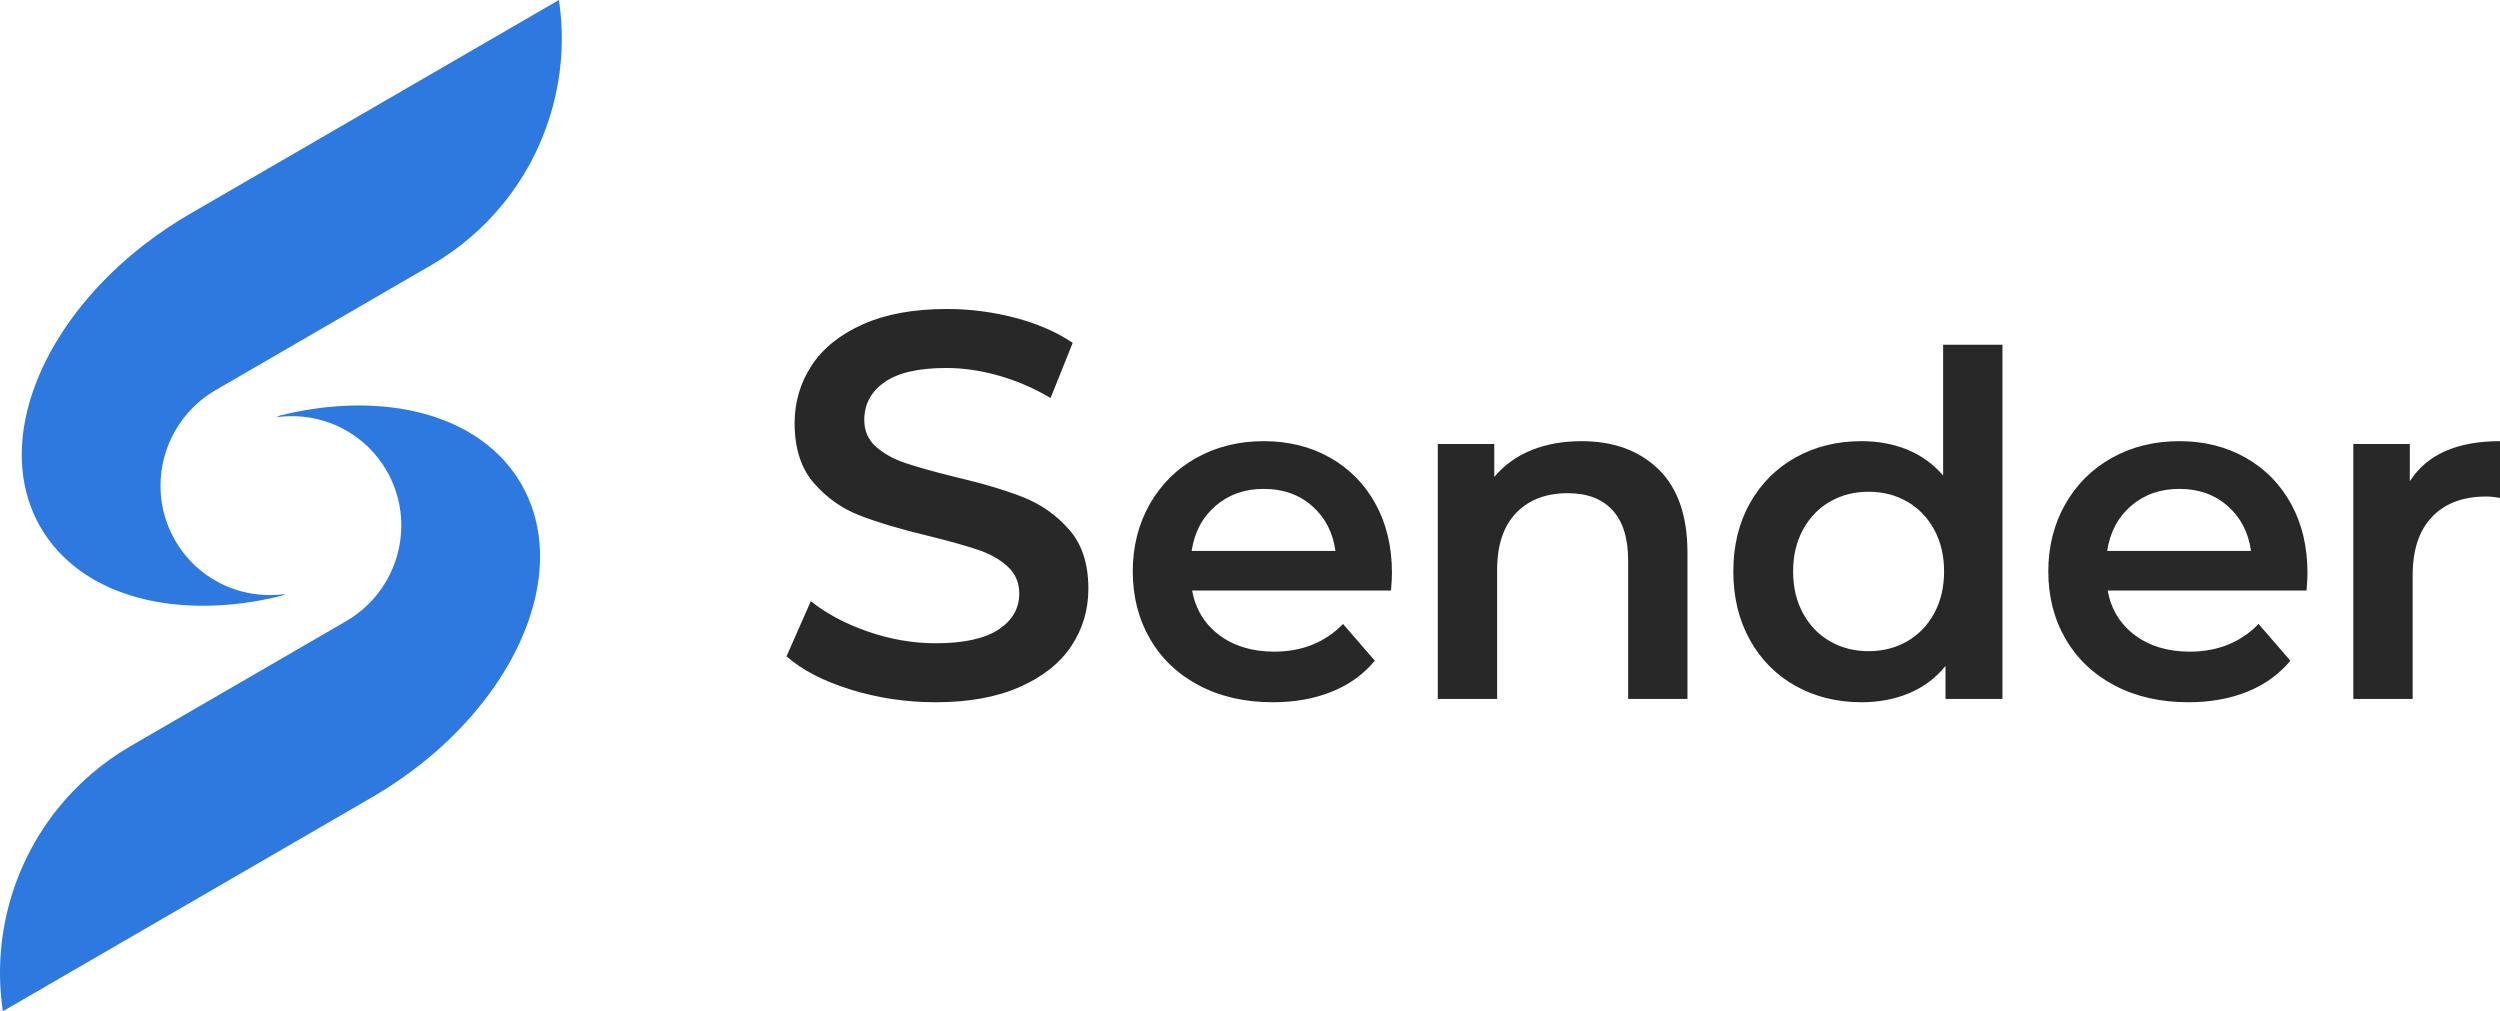 <?xml version="1.0" encoding="UTF-8"?>
<svg width="267px" height="108px" viewBox="0 0 267 108" version="1.1" xmlns="http://www.w3.org/2000/svg" xmlns:xlink="http://www.w3.org/1999/xlink">
    <title>normal</title>
    <g id="定稿" stroke="none" stroke-width="1" fill="none" fill-rule="evenodd">
        <g id="Sender-svg" transform="translate(-240, -468)">
            <g id="logo-b/black" transform="translate(240, 468)">
                <path d="M148.66,61.185 C148.66,61.627 148.626,62.256 148.559,63.071 L127.316,63.071 C127.688,65.076 128.66,66.665 130.232,67.838 C131.803,69.01 133.755,69.596 136.087,69.596 C139.061,69.596 141.512,68.611 143.438,66.64 L146.835,70.565 C145.618,72.026 144.08,73.131 142.221,73.879 C140.363,74.626 138.267,75 135.935,75 C132.961,75 130.341,74.405 128.077,73.216 C125.812,72.026 124.063,70.37 122.83,68.246 C121.596,66.121 120.979,63.717 120.979,61.032 C120.979,58.381 121.579,55.994 122.779,53.87 C123.979,51.746 125.643,50.089 127.773,48.9 C129.902,47.71 132.302,47.116 134.972,47.116 C137.608,47.116 139.965,47.702 142.044,48.874 C144.123,50.047 145.745,51.695 146.911,53.819 C148.077,55.943 148.66,58.398 148.66,61.185 Z M134.972,52.213 C132.944,52.213 131.229,52.816 129.826,54.023 C128.423,55.229 127.57,56.835 127.266,58.84 L142.627,58.84 C142.357,56.869 141.529,55.272 140.143,54.048 C138.757,52.825 137.033,52.213 134.972,52.213 Z M168.917,47.116 C172.33,47.116 175.068,48.118 177.13,50.123 C179.191,52.128 180.222,55.102 180.222,59.044 L180.222,74.643 L173.885,74.643 L173.885,59.86 C173.885,57.481 173.327,55.688 172.212,54.482 C171.097,53.275 169.508,52.672 167.446,52.672 C165.114,52.672 163.272,53.377 161.92,54.788 C160.569,56.198 159.893,58.229 159.893,60.879 L159.893,74.643 L153.555,74.643 L153.555,47.421 L159.588,47.421 L159.588,50.939 C160.636,49.681 161.954,48.73 163.543,48.084 C165.131,47.438 166.923,47.116 168.917,47.116 Z M213.863,36.818 L213.863,74.643 L207.779,74.643 L207.779,71.126 C206.732,72.417 205.439,73.386 203.901,74.031 C202.363,74.677 200.665,75 198.806,75 C196.203,75 193.863,74.422 191.784,73.267 C189.706,72.111 188.075,70.472 186.892,68.347 C185.709,66.223 185.118,63.785 185.118,61.032 C185.118,58.28 185.709,55.85 186.892,53.743 C188.075,51.636 189.706,50.004 191.784,48.849 C193.863,47.693 196.203,47.116 198.806,47.116 C200.597,47.116 202.236,47.421 203.724,48.033 C205.211,48.645 206.478,49.562 207.526,50.786 L207.526,36.818 L213.863,36.818 Z M199.566,69.545 C201.087,69.545 202.456,69.197 203.673,68.5 C204.89,67.804 205.853,66.81 206.563,65.518 C207.272,64.227 207.627,62.732 207.627,61.032 C207.627,59.333 207.272,57.838 206.563,56.546 C205.853,55.255 204.89,54.261 203.673,53.564 C202.456,52.867 201.087,52.519 199.566,52.519 C198.045,52.519 196.677,52.867 195.46,53.564 C194.243,54.261 193.28,55.255 192.57,56.546 C191.86,57.838 191.505,59.333 191.505,61.032 C191.505,62.732 191.86,64.227 192.57,65.518 C193.28,66.81 194.243,67.804 195.46,68.5 C196.677,69.197 198.045,69.545 199.566,69.545 Z M246.439,61.185 C246.439,61.627 246.405,62.256 246.338,63.071 L225.096,63.071 C225.467,65.076 226.439,66.665 228.011,67.838 C229.582,69.01 231.534,69.596 233.866,69.596 C236.84,69.596 239.291,68.611 241.217,66.64 L244.614,70.565 C243.397,72.026 241.859,73.131 240.001,73.879 C238.142,74.626 236.046,75 233.714,75 C230.74,75 228.12,74.405 225.856,73.216 C223.592,72.026 221.842,70.37 220.609,68.246 C219.375,66.121 218.758,63.717 218.758,61.032 C218.758,58.381 219.358,55.994 220.558,53.87 C221.758,51.746 223.423,50.089 225.552,48.9 C227.681,47.71 230.081,47.116 232.751,47.116 C235.387,47.116 237.745,47.702 239.823,48.874 C241.902,50.047 243.524,51.695 244.69,53.819 C245.856,55.943 246.439,58.398 246.439,61.185 Z M232.751,52.213 C230.723,52.213 229.008,52.816 227.605,54.023 C226.202,55.229 225.349,56.835 225.045,58.84 L240.406,58.84 C240.136,56.869 239.308,55.272 237.922,54.048 C236.536,52.825 234.813,52.213 232.751,52.213 Z M257.368,51.398 C259.193,48.543 262.403,47.116 267,47.116 L267,53.182 C266.459,53.08 265.969,53.029 265.53,53.029 C263.063,53.029 261.136,53.751 259.75,55.195 C258.365,56.64 257.672,58.721 257.672,61.44 L257.672,74.643 L251.335,74.643 L251.335,47.421 L257.368,47.421 L257.368,51.398 Z M99.917,75 C96.803,75 93.795,74.553 90.892,73.658 C87.989,72.764 85.692,71.578 84,70.1 L86.595,64.208 C88.248,65.531 90.277,66.61 92.68,67.446 C95.083,68.282 97.495,68.7 99.917,68.7 C102.916,68.7 105.156,68.214 106.636,67.242 C108.116,66.269 108.856,64.986 108.856,63.392 C108.856,62.225 108.443,61.263 107.616,60.504 C106.79,59.746 105.742,59.153 104.473,58.725 C103.205,58.297 101.474,57.811 99.283,57.267 C96.207,56.528 93.718,55.789 91.814,55.05 C89.911,54.311 88.277,53.154 86.912,51.579 C85.548,50.004 84.865,47.875 84.865,45.192 C84.865,42.936 85.471,40.885 86.682,39.038 C87.893,37.19 89.719,35.722 92.161,34.633 C94.602,33.544 97.591,33 101.128,33 C103.589,33 106.011,33.311 108.395,33.933 C110.779,34.556 112.836,35.45 114.566,36.617 L112.201,42.508 C110.433,41.458 108.587,40.661 106.665,40.117 C104.742,39.572 102.878,39.3 101.071,39.3 C98.11,39.3 95.909,39.806 94.467,40.817 C93.026,41.828 92.305,43.169 92.305,44.842 C92.305,46.008 92.718,46.961 93.545,47.7 C94.371,48.439 95.419,49.022 96.688,49.45 C97.956,49.878 99.687,50.364 101.878,50.908 C104.877,51.608 107.338,52.337 109.26,53.096 C111.182,53.854 112.826,55.011 114.191,56.567 C115.556,58.122 116.238,60.222 116.238,62.867 C116.238,65.122 115.633,67.164 114.422,68.992 C113.211,70.819 111.375,72.278 108.914,73.367 C106.453,74.456 103.455,75 99.917,75 Z" id="形状结合" fill="#282828" fill-rule="nonzero"></path>
                <path d="M47.03,44.739 C48.636,45.325 50.11,46.091 51.419,47.033 C53.162,48.286 54.613,49.85 55.688,51.72 C56.241,52.682 56.675,53.689 56.994,54.732 C57.316,55.782 57.522,56.869 57.616,57.982 C58.283,65.809 53.454,74.91 44.86,81.671 L44.472,81.972 C42.977,83.12 41.372,84.199 39.666,85.188 L0.308,108 C-0.847,100.329 1.283,92.451 6.154,86.377 C8.26,83.75 10.878,81.461 13.964,79.672 L36.956,66.346 C40.089,64.53 42.081,61.494 42.673,58.192 C43.144,55.566 42.73,52.773 41.302,50.289 C40.153,48.291 38.503,46.764 36.6,45.773 C34.438,44.645 31.948,44.211 29.496,44.566 C29.634,44.501 29.773,44.437 29.913,44.376 C31.999,43.858 34.061,43.529 36.061,43.386 C40.054,43.101 43.805,43.559 47.03,44.739 Z M59.692,0 C60.847,7.671 58.717,15.549 53.846,21.623 C51.74,24.25 49.122,26.539 46.036,28.328 L23.044,41.654 C19.911,43.47 17.919,46.506 17.327,49.808 C16.856,52.434 17.27,55.227 18.698,57.711 C19.847,59.709 21.497,61.236 23.4,62.227 C25.562,63.355 28.052,63.789 30.504,63.434 C30.366,63.499 30.227,63.563 30.087,63.624 C28.001,64.142 25.939,64.471 23.939,64.614 C19.946,64.899 16.195,64.441 12.97,63.261 C11.364,62.675 9.89,61.909 8.581,60.967 C6.838,59.714 5.387,58.15 4.312,56.28 C3.759,55.318 3.325,54.311 3.006,53.268 C2.684,52.218 2.478,51.131 2.384,50.018 C1.717,42.191 6.546,33.09 15.14,26.329 L15.528,26.028 C17.023,24.88 18.628,23.801 20.334,22.812 L59.692,0 Z" id="形状结合" fill="#2E79DF"></path>
            </g>
        </g>
    </g>
</svg>